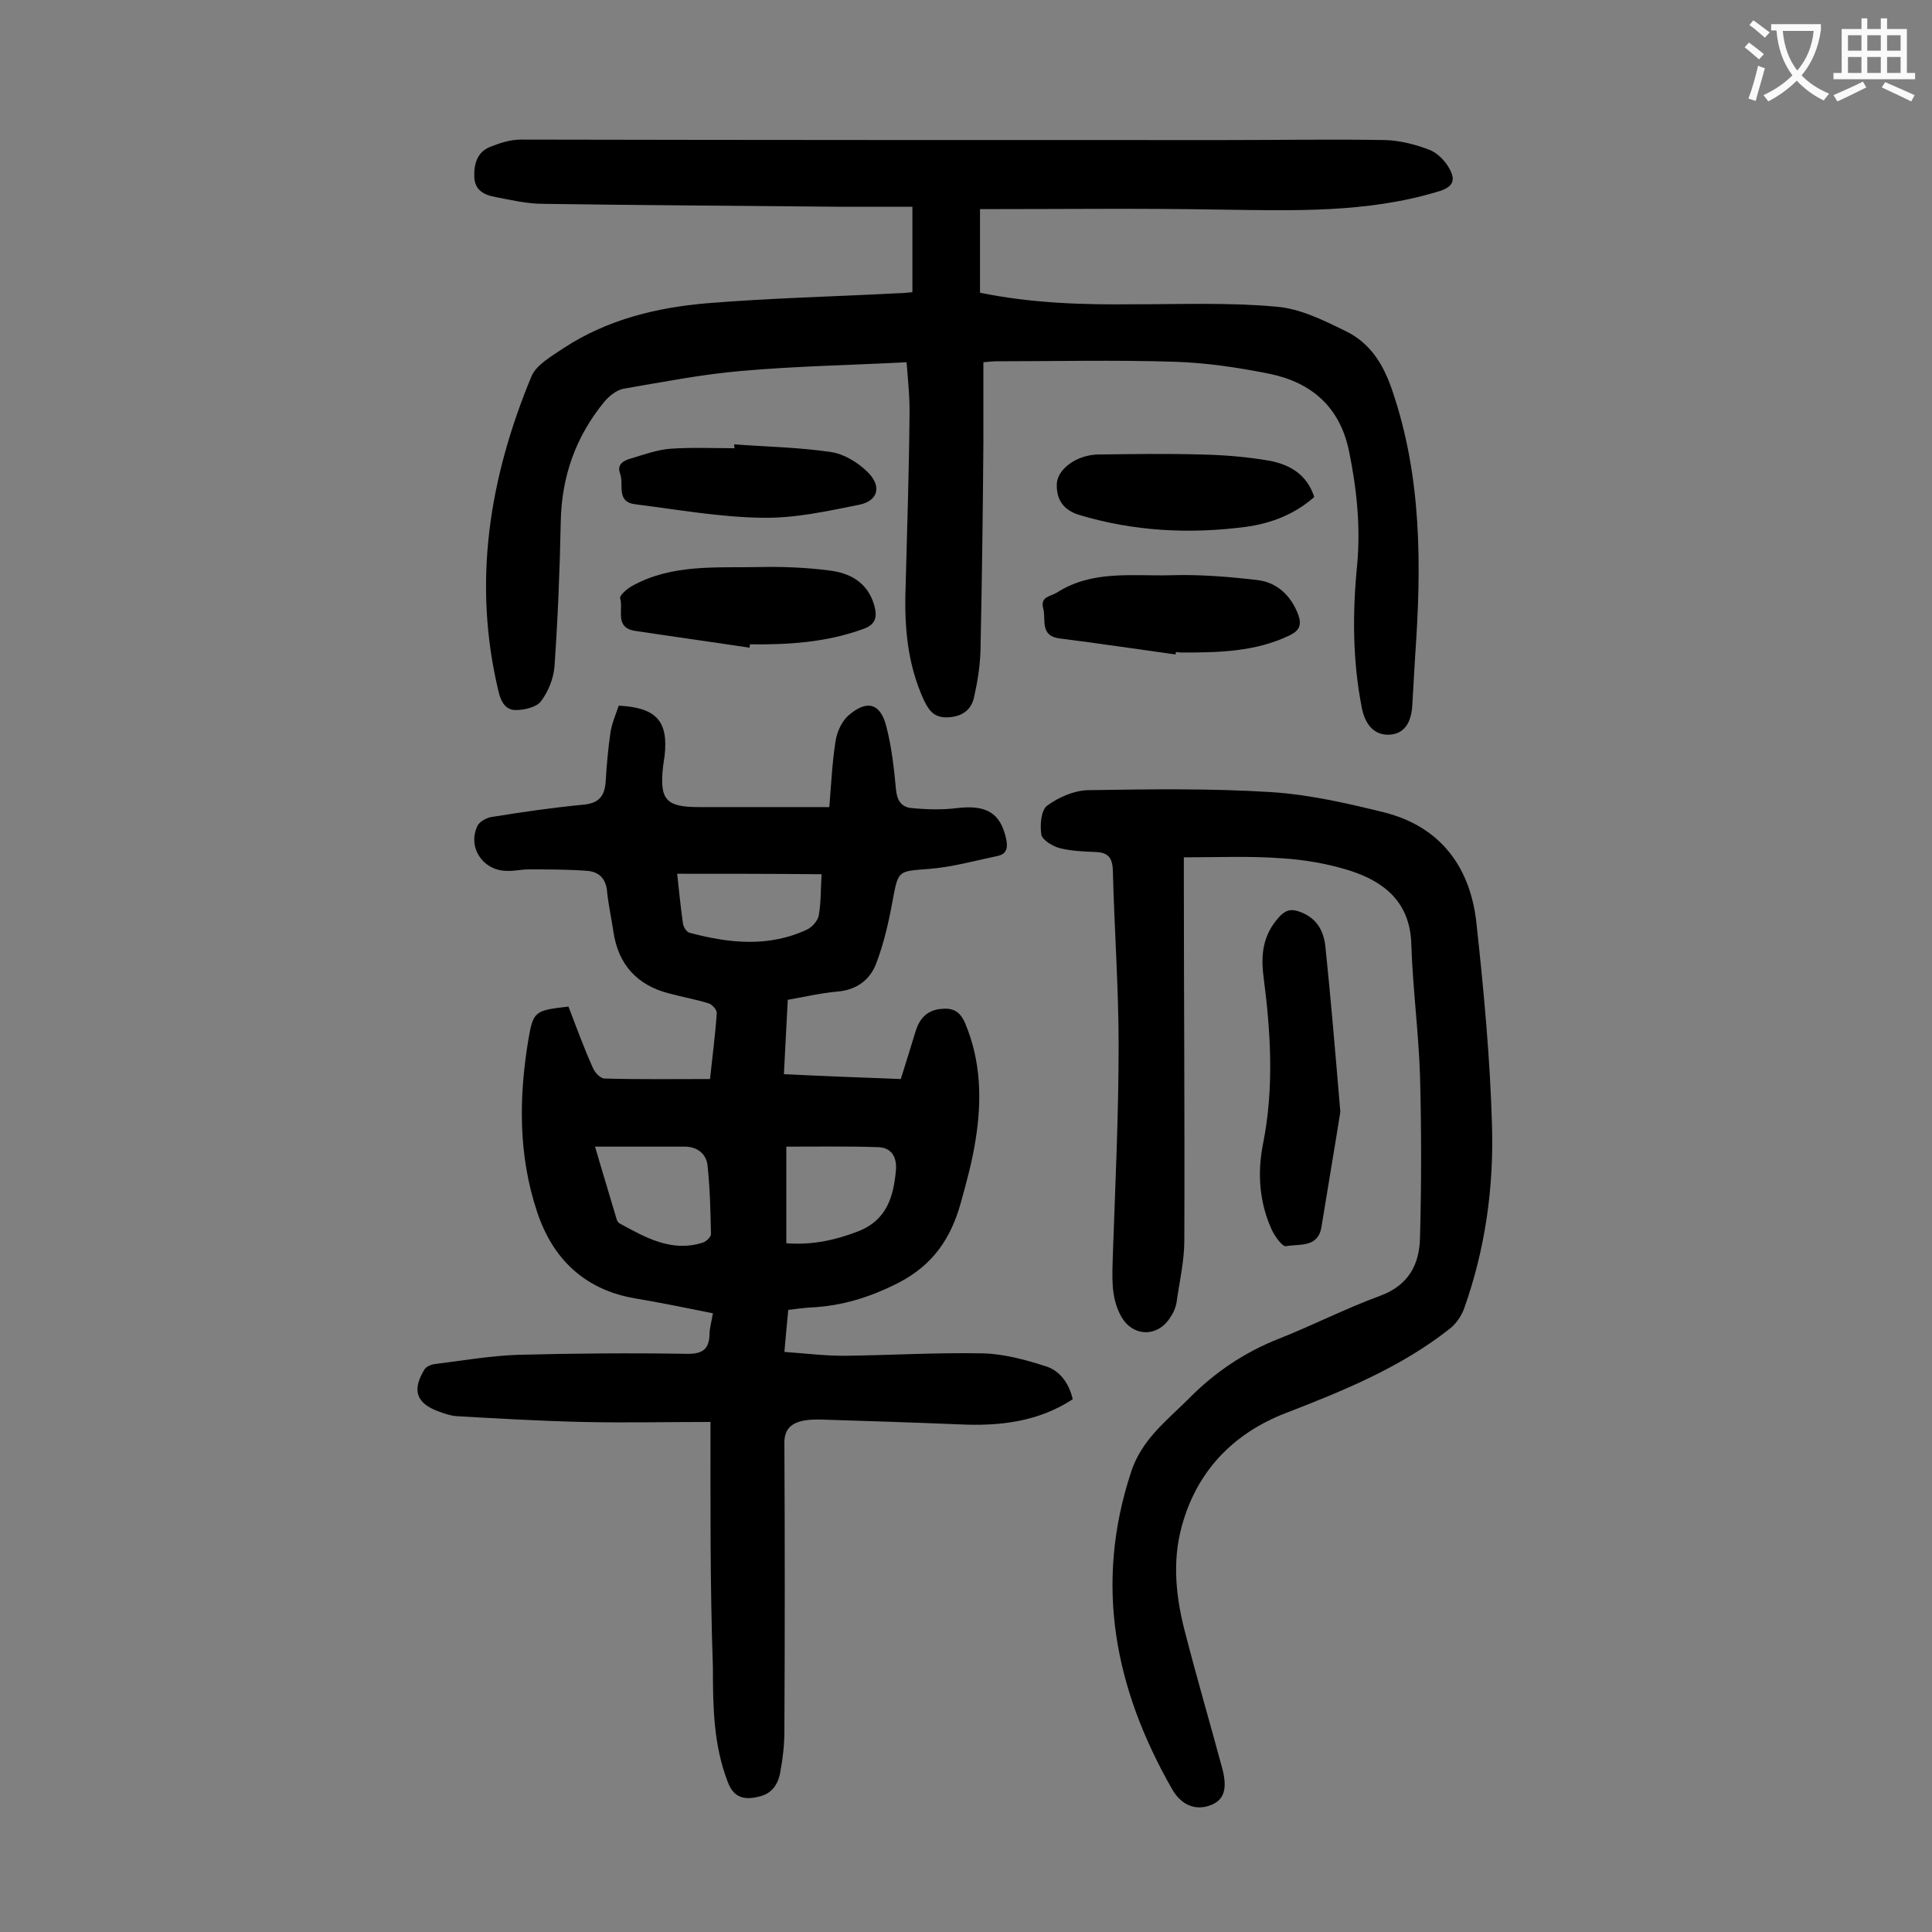 <svg enable-background="new 0 0 400 400" viewBox="0 0 400 400" xmlns="http://www.w3.org/2000/svg"><rect x="0" y="0" width="400" height="400" fill="#808080" stroke="none"/><g fill="#000001"><path d="m147.1 294.4c-9.3 0-17.9.2-26.5 0-8.7-.2-17.4-.7-26.1-1.2-1.2-.1-2.4-.5-3.5-.9-4.8-1.7-5.8-4.4-3.1-8.8.4-.6 1.4-1 2.2-1.1 5.7-.7 11.4-1.7 17.1-1.9 11.7-.3 23.4-.4 35.2-.2 3.1 0 4.4-1 4.5-4 0-1.3.4-2.6.7-4.4-5.5-1.1-10.8-2.2-16.2-3.1-10.4-1.8-17-8.2-20.2-17.9-3.9-11.7-3.8-23.7-1.8-35.7 1-5.9 1.4-6 8.3-6.8 1.6 4.2 3.2 8.6 5.1 12.8.4.9 1.5 2.1 2.4 2.1 7.2.2 14.3.1 21.8.1.5-4.7 1.1-9.2 1.4-13.7 0-.7-1-1.8-1.8-2-2.6-.8-5.4-1.3-8-2-6.7-1.7-10.6-6-11.6-12.8-.4-2.7-1-5.4-1.3-8.2-.2-2.7-1.6-4.2-4.1-4.4-4-.3-8.1-.3-12.2-.3-1.5 0-3.1.4-4.6.3-4.9-.1-8.1-5-5.9-9.4.5-.9 2-1.7 3.2-1.8 6.2-1 12.4-1.9 18.7-2.5 3.3-.3 4.4-1.9 4.6-4.8.2-3.4.5-6.8 1-10.2.3-1.9 1.1-3.7 1.7-5.5 7.8.4 10.3 3.2 9.5 10.4-.1.7-.2 1.3-.3 2-.8 7.1.5 8.6 7.5 8.6h26.9c.4-4.8.6-9.3 1.3-13.7.3-1.9 1.3-4.1 2.7-5.3 3.8-3.3 6.6-2.5 7.8 2.3 1.1 4.2 1.6 8.7 2 13 .2 2.3 1.1 3.7 3.2 3.9 3.1.3 6.4.4 9.5 0 6-.7 8.9 1 10.1 6.3.4 1.8.2 3.2-1.7 3.6-4.7 1-9.4 2.3-14.2 2.7-6.5.5-6.4.2-7.6 6.6-.8 4.4-1.8 8.8-3.4 13-1.3 3.4-4.1 5.5-8.1 5.8-3.4.3-6.7 1.1-10.2 1.7-.3 5.2-.5 10.1-.8 15.4 8.3.4 16.1.7 24.2 1 1.1-3.5 2.1-6.7 3.1-10 .8-2.5 2.3-4.2 5.1-4.5 2.5-.3 4 .4 5.1 2.9 3.3 7.8 3.5 15.9 2.2 24.1-.7 4.5-1.9 8.9-3.1 13.2-2 7.2-5.7 12.8-12.9 16.5-5.9 3-11.7 4.8-18.2 5.1-1.5.1-3 .3-4.6.5-.3 2.9-.5 5.5-.8 8.7 4.2.3 8.3.8 12.3.8 9.6-.1 19.2-.7 28.8-.5 4.3.1 8.7 1.3 12.8 2.6 3.1.9 5 3.5 5.8 6.9-7.2 4.7-15.2 5.6-23.5 5.2-9.6-.4-19.2-.7-28.8-1-1.1 0-2.2 0-3.3.2-2.6.5-4.2 1.7-4.1 4.9.1 19.8.1 39.6 0 59.4 0 2.7-.3 5.5-.8 8.2-.4 2.7-1.7 4.8-4.6 5.4-2.9.7-5.1.2-6.3-3-3-7.7-3.1-15.8-3.1-23.8-.6-17-.5-33.9-.5-50.8zm-23.9-57c1.5 5.2 3 10 4.4 14.8.1.4.3.9.7 1.1 5.3 2.9 10.7 6 17.1 4 .8-.2 1.8-1.2 1.8-1.8-.1-4.7-.2-9.4-.7-14.1-.2-2.4-2-3.9-4.5-4-6.1 0-12.3 0-18.8 0zm39.6 0v20c5.3.4 10-.6 14.7-2.4 6.1-2.3 7.5-7.2 8-12.8.2-2.6-.9-4.7-3.9-4.7-6.1-.2-12.4-.1-18.8-.1zm-22.6-56.5c.4 3.5.7 6.9 1.2 10.3.1.7.7 1.7 1.3 1.9 8.2 2.2 16.5 3.1 24.5-.7 1-.5 2.1-1.8 2.3-2.8.5-2.7.4-5.4.6-8.6-10.1-.1-19.8-.1-29.9-.1z"/><path d="m187.7 75c-11.6.6-22.9.8-34.2 1.8-8.2.7-16.3 2.3-24.5 3.7-1.4.3-2.9 1.5-3.9 2.7-5.9 7.2-8.8 15.4-9 24.7-.2 10.1-.6 20.1-1.3 30.1-.2 2.5-1.3 5.2-2.8 7.2-.9 1.2-3.4 1.8-5.1 1.8-2.2.1-3.2-1.7-3.7-3.9-5.4-22.5-1.9-44.1 6.8-65.1 1-2.5 4.3-4.3 6.8-6 8.9-5.8 19-8.3 29.4-9.2 13.3-1.1 26.7-1.4 40-2.1.8 0 1.5-.1 2.7-.2 0-5.8 0-11.5 0-17.7-5 0-10.3 0-15.5 0-20.3-.2-40.7-.3-61-.6-3.3 0-6.6-.8-9.8-1.4-2.3-.4-4.3-1.4-4.4-4.1-.1-2.6.5-5.2 3.3-6.3 2-.8 4.2-1.5 6.3-1.5 48.5.1 97 .1 145.6.1 11.2 0 22.3-.2 33.5 0 3 .1 6.1.9 9 2 1.6.6 3.1 2.1 4 3.6 1.7 2.8.9 4.2-2.3 5.1-14.6 4.4-29.7 3.9-44.7 3.7-16.7-.3-33.3-.1-50-.1v17.3c10.7 2.2 21.2 2.5 31.7 2.4 9.9 0 19.9-.4 29.7.5 4.9.4 9.7 2.8 14.2 5 5 2.4 7.8 6.6 9.7 12.2 6.2 18 6.1 36.5 4.8 55-.2 3.4-.4 6.8-.6 10.3-.2 3.8-1.8 5.9-4.6 6.1-3 .2-5-1.7-5.8-5.3-2-10-2-20-1-30 .7-7.9-.1-15.6-1.7-23.4-1.9-9.2-7.8-14.2-16.4-16-6.5-1.3-13.1-2.3-19.7-2.5-12.4-.4-24.8-.1-37.1-.1-.6 0-1.3.1-2.5.2v16.6c-.1 14.4-.3 28.7-.6 43.1-.1 3.2-.6 6.4-1.3 9.5-.5 2.6-2.3 4.1-5.2 4.3-2.8.2-4-1-5.2-3.5-3.5-7.6-4.1-15.5-3.8-23.6.3-11.7.7-23.4.8-35.1.1-3.7-.3-7.4-.6-11.3z"/><path d="m245.1 177.5v3c0 25.4.2 50.9.1 76.3 0 4.3-1 8.5-1.6 12.8-.2 1.2-.7 2.3-1.4 3.3-2.7 4.1-7.8 3.8-10.1-.4-2.2-4-1.8-8.3-1.7-12.6.5-14.5 1.2-28.9 1.2-43.4 0-12.1-.9-24.3-1.2-36.4-.1-2.6-1.1-3.6-3.5-3.7-2.5-.1-5.1-.2-7.5-.8-1.5-.4-3.6-1.7-3.8-2.8-.3-1.9-.1-5 1.2-6 2.3-1.7 5.5-3.1 8.3-3.2 12.7-.2 25.5-.4 38.1.4 7.8.5 15.7 2.3 23.4 4.2 11.8 3 17.9 11.5 19.1 23.1 1.5 13.8 2.8 27.7 3.2 41.6.4 12.9-1.4 25.8-5.8 38.1-.6 1.6-1.8 3.3-3.2 4.3-10.1 7.9-21.9 12.7-33.8 17.3-10.8 4.2-18.3 12-21.4 23.3-2.1 7.5-1.2 15.2.8 22.6 2.4 9.3 5.1 18.5 7.6 27.8 1.1 4.3.2 6.5-2.6 7.5-3.1 1.1-6-.1-7.9-3.5-11.8-20.7-16.1-42.3-8.4-65.6 2.2-6.7 7.4-10.6 11.9-15.1 5.3-5.4 11.5-9.6 18.6-12.4s13.9-6.3 21-8.9c6-2.2 8.2-6.6 8.3-12.1.3-11.2.3-22.3 0-33.5-.3-9-1.5-18.1-1.8-27.1-.2-8.8-5.6-13.1-12.9-15.4-4.5-1.4-9.2-2.2-13.9-2.5-6.6-.5-13.2-.2-20.3-.2z"/><path d="m277.5 230.2c-1 6.4-2.5 15.1-3.9 23.8-.7 4.4-4.6 3.5-7.3 4-.8.2-2.4-2.1-3-3.4-2.6-5.7-3-11.8-1.8-17.8 2.3-11.5 1.6-23.1.1-34.6-.6-4.6-.1-8.6 3.1-12.2 1.3-1.5 2.5-1.9 4.2-1.3 3.5 1.2 5.1 3.7 5.5 7.2 1.1 10.6 2 21.2 3.1 34.3z"/><path d="m243.4 135.5c-8-1.1-15.9-2.3-23.9-3.3-4.3-.5-2.9-3.9-3.5-6.2-.7-2.5 1.5-2.5 2.8-3.3 7.3-4.7 15.6-3.4 23.5-3.6 6-.2 12.1.3 18.1 1 4 .5 6.9 3.2 8.4 7.2.7 2 .3 3.2-1.7 4.2-7.2 3.5-14.9 3.6-22.6 3.6-.3 0-.7-.1-1-.1-.1.1-.1.3-.1.5z"/><path d="m155.2 134.1c-7.9-1.2-15.9-2.3-23.8-3.5-4.2-.7-2.3-4.4-3-6.7-.2-.6 1.4-2 2.5-2.6 8.3-4.6 17.5-3.7 26.5-3.9 4.7-.1 9.5.1 14.2.7 4.3.5 8 2.4 9.4 7.2.7 2.5.3 4.1-2.5 5-7.5 2.7-15.3 3.2-23.2 3.1-.1.2-.1.5-.1.7z"/><path d="m272.1 102.9c-4.2 3.7-9.1 5.5-14.3 6.2-11.6 1.5-23.1.9-34.4-2.5-3.2-1-4.7-3.1-4.6-6.4.1-3 4-6 8.5-6.1 7.2-.1 14.3-.2 21.5 0 4.7.1 9.5.5 14.1 1.3 4.1.8 7.7 2.8 9.2 7.5z"/><path d="m152 92c6.7.5 13.4.6 20.1 1.6 2.7.4 5.6 2.2 7.6 4.2 2.9 2.9 2.1 5.9-1.8 6.7-6.5 1.3-13.2 2.8-19.9 2.7-8.9-.1-17.7-1.7-26.5-2.8-4-.5-2.3-4.1-3.1-6.3-.8-2.1.9-2.8 2.3-3.2 2.7-.8 5.4-1.8 8.2-2 4.4-.3 8.8-.1 13.2-.1-.1-.3-.1-.6-.1-.8z"/></g><path d="m362.1 8.8c1.1.8 2.1 1.6 3.1 2.4l-1 1.1c-1.3-1.1-2.3-2-3-2.5zm1.9 4.8c.5.2.9.4 1.4.5-.6 2.3-1.3 4.5-1.9 6.8l-1.5-.5c.8-2.1 1.4-4.3 2-6.8zm-1-9.4c1.3.9 2.4 1.8 3.4 2.5l-1 1.1c-1.4-1.2-2.4-2.1-3.2-2.6zm3.7 2.2v-1.4h10.3v1.2c-.5 3.6-1.8 6.8-4 9.4 1.5 1.6 3.4 2.8 5.7 3.8-.3.4-.7.8-1.1 1.4-2.3-1.1-4.1-2.5-5.6-4.1-1.6 1.6-3.6 3.1-5.9 4.3-.3-.5-.7-.9-1-1.3 2.4-1.1 4.4-2.5 6-4.1-1.9-2.5-3-5.6-3.3-9.3h-1.1zm8.8 0h-6.4c.3 3.3 1.3 6 3 8.2 2-2.3 3.1-5.1 3.4-8.2z" fill="#fafafb"/><path d="m385.3 3.8h1.3v2.2h2.8v-2.2h1.3v2.2h4.1v9.1h1.7v1.3h-16.9v-1.3h1.7v-9.1h4.1v-2.2zm.4 13.1.7 1.2c-1.8.9-3.8 1.9-6 2.9-.2-.4-.5-.8-.8-1.3 2.3-1 4.3-1.9 6.1-2.8zm-3.1-6.4h2.8v-3.2h-2.8zm0 4.6h2.8v-3.3h-2.8zm4-4.6h2.8v-3.2h-2.8zm0 4.6h2.8v-3.3h-2.8zm3.7 1.9c2.1.9 4.1 1.8 6.1 2.7l-.7 1.3c-2.2-1.1-4.2-2-6.1-2.9zm3.2-9.7h-2.8v3.2h2.8zm-2.8 7.8h2.8v-3.3h-2.8z" fill="#fafafb"/></svg>
